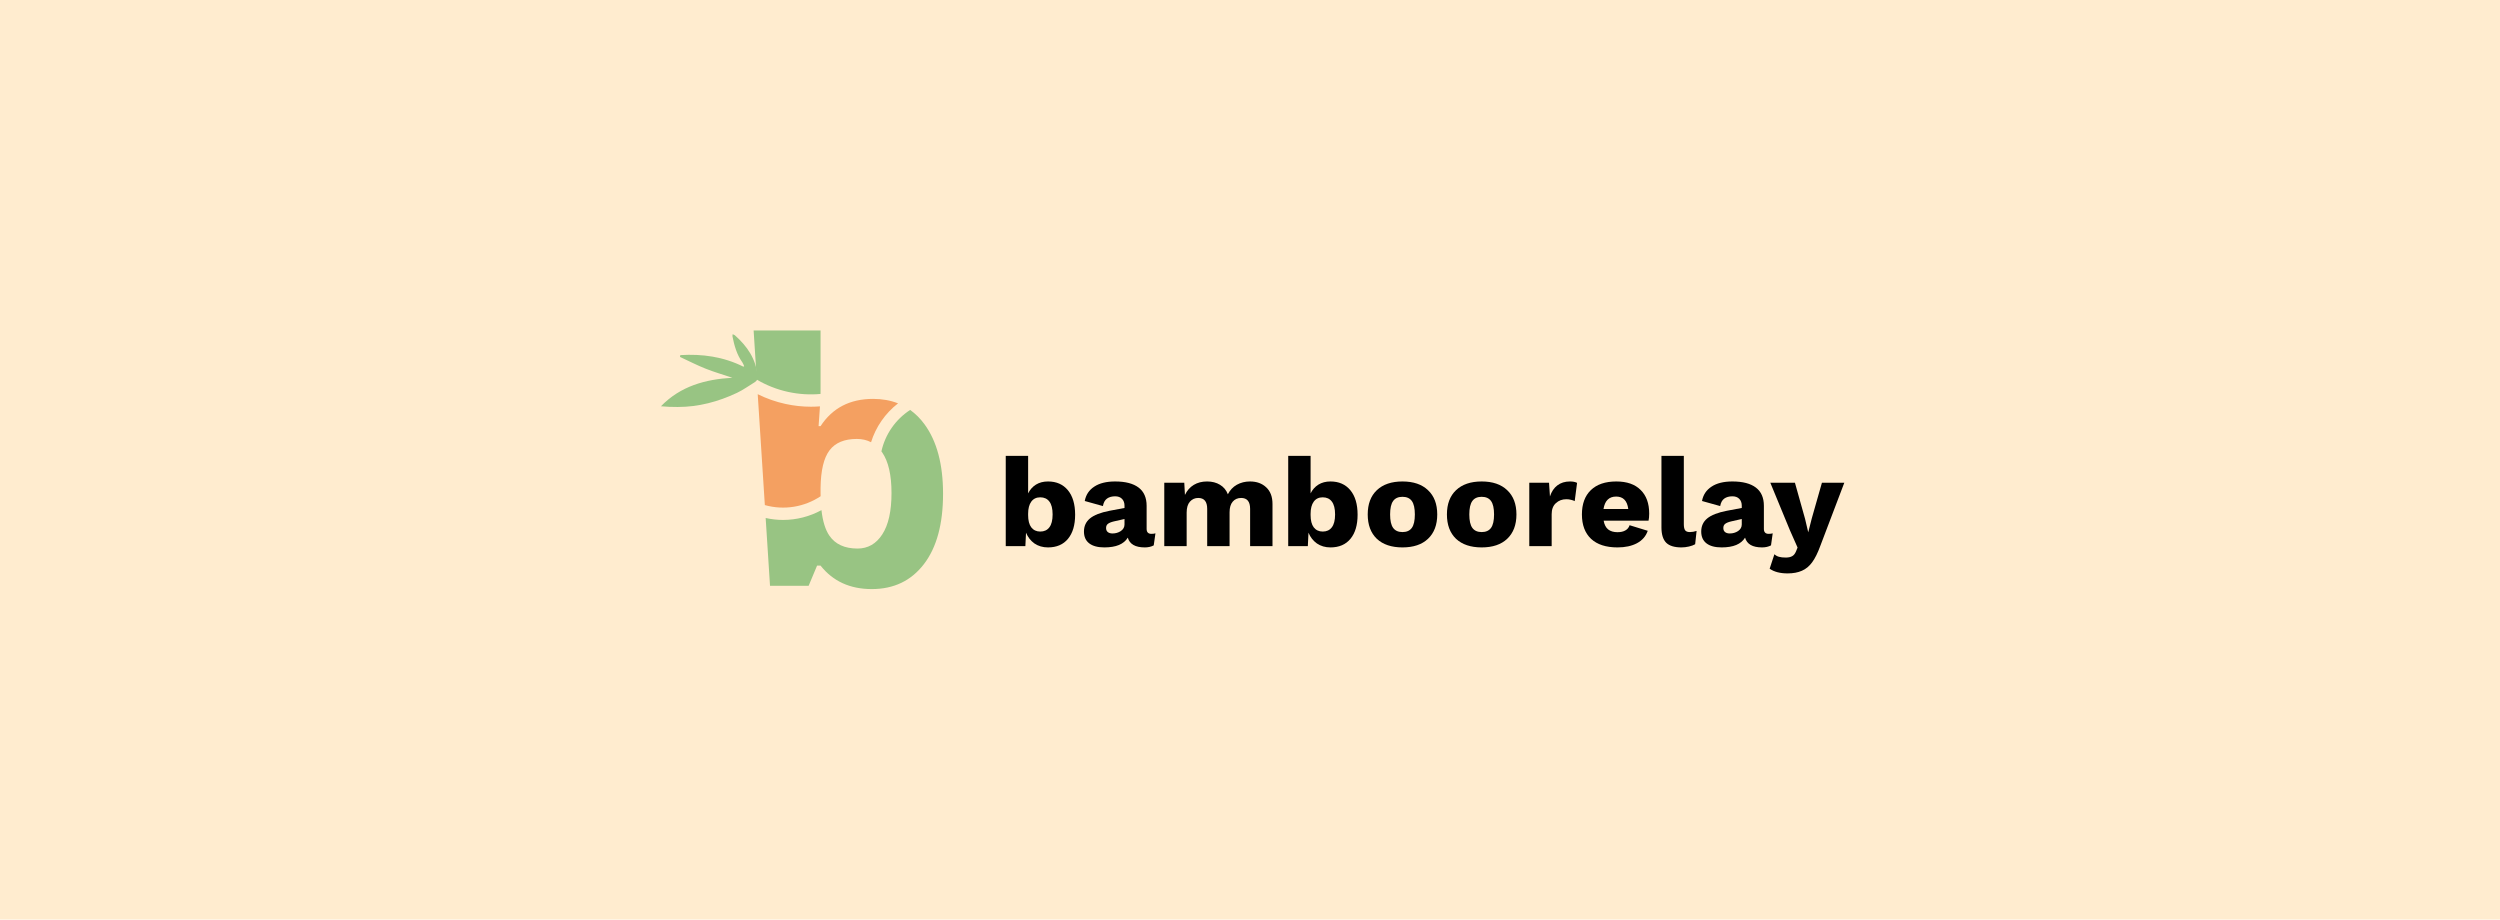 <svg width="348" height="128" viewBox="0 0 348 128" fill="none" xmlns="http://www.w3.org/2000/svg">
<rect width="348" height="128" fill="white"/>
<rect width="348" height="128" fill="#FFECCF"/>
<g clip-path="url(#clip0_137_198)">
<path d="M125.001 56.154C125.005 56.152 125.007 56.149 125.011 56.147C123.969 55.735 122.812 55.525 121.536 55.525C118.307 55.525 115.868 56.791 114.223 59.318H113.946C114.031 58.267 114.094 57.355 114.14 56.565C113.728 56.596 113.314 56.615 112.899 56.615C111.712 56.615 110.516 56.487 109.327 56.226C107.973 55.93 106.682 55.473 105.474 54.872L106.465 70.308C109.162 71.07 112 70.564 114.231 69.076C114.228 68.945 114.223 68.819 114.223 68.683V67.93C114.253 65.493 114.668 63.746 115.468 62.688C116.268 61.628 117.537 61.1 119.276 61.1C120.01 61.1 120.667 61.253 121.25 61.558C121.915 59.433 123.218 57.535 125.001 56.154" fill="#F4A061"/>
<path d="M109.701 54.553C111.204 54.882 112.723 54.973 114.215 54.838C114.218 54.634 114.222 54.44 114.222 54.269V46H104.904L105.343 52.843C106.676 53.63 108.14 54.212 109.701 54.553" fill="#98C483"/>
<path d="M128.688 59.056C128.101 58.254 127.434 57.591 126.694 57.063C124.641 58.396 123.207 60.485 122.692 62.836C122.73 62.887 122.769 62.932 122.805 62.984C123.667 64.24 124.098 66.126 124.098 68.638C124.098 71.15 123.67 73.066 122.816 74.382C121.964 75.7 120.813 76.358 119.368 76.358C117.583 76.358 116.279 75.764 115.457 74.576C114.891 73.76 114.525 72.564 114.347 71.01C112.72 71.897 110.88 72.376 109.001 72.376C108.196 72.376 107.384 72.285 106.58 72.105L107.186 81.544H112.561L113.737 78.734H114.223C115.946 80.912 118.322 82 121.352 82C124.412 82 126.832 80.843 128.608 78.528C130.385 76.214 131.273 72.948 131.273 68.729C131.273 64.632 130.411 61.408 128.688 59.056" fill="#98C483"/>
<path d="M94.33 56.652C97.242 56.655 99.982 55.913 102.588 54.685C103.461 54.273 104.253 53.69 105.083 53.186C105.4 52.993 105.483 52.724 105.453 52.357C105.253 49.989 104.014 48.195 102.288 46.665C102.218 46.603 102.109 46.583 101.979 46.526C101.971 46.674 101.947 46.768 101.964 46.853C102.22 48.126 102.566 49.364 103.339 50.444C103.448 50.6 103.505 50.793 103.587 50.967L103.487 51.045C100.702 49.65 97.752 49.244 94.704 49.431C94.688 49.515 94.671 49.6 94.655 49.684C95.845 50.236 97.014 50.839 98.23 51.322C99.444 51.805 100.705 52.167 101.946 52.583C98.162 52.799 94.724 53.751 92 56.553C92.784 56.634 93.557 56.651 94.33 56.652" fill="#98C483"/>
</g>
<path d="M145.883 67.02C147.056 67.02 147.978 67.426 148.65 68.238C149.322 69.05 149.658 70.186 149.658 71.645C149.658 73.081 149.328 74.199 148.668 74.999C148.009 75.799 147.08 76.2 145.883 76.2C145.162 76.2 144.533 76.017 143.995 75.652C143.47 75.276 143.079 74.776 142.822 74.152L142.731 76.023H140V63.455H143.115V68.68C143.372 68.162 143.732 67.756 144.197 67.462C144.673 67.167 145.235 67.02 145.883 67.02ZM144.802 73.993C145.351 73.993 145.773 73.799 146.066 73.41C146.371 73.022 146.524 72.422 146.524 71.61C146.524 70.798 146.371 70.198 146.066 69.809C145.773 69.421 145.351 69.227 144.802 69.227C144.264 69.227 143.849 69.427 143.555 69.827C143.262 70.227 143.115 70.792 143.115 71.522V71.698C143.115 72.451 143.262 73.022 143.555 73.41C143.861 73.799 144.276 73.993 144.802 73.993Z" fill="black"/>
<path d="M160.27 74.311C160.502 74.311 160.691 74.287 160.838 74.24L160.6 75.917C160.245 76.105 159.83 76.2 159.354 76.2C158.034 76.2 157.246 75.746 156.989 74.84C156.44 75.746 155.352 76.2 153.727 76.2C152.811 76.2 152.109 76.011 151.62 75.635C151.131 75.258 150.887 74.711 150.887 73.993C150.887 73.24 151.162 72.634 151.711 72.175C152.273 71.704 153.19 71.345 154.46 71.098L156.531 70.71V70.392C156.531 69.992 156.415 69.674 156.183 69.439C155.951 69.203 155.633 69.086 155.23 69.086C154.766 69.086 154.387 69.192 154.094 69.403C153.801 69.615 153.611 69.962 153.526 70.445L150.997 69.739C151.156 68.88 151.595 68.215 152.316 67.744C153.037 67.262 154.008 67.02 155.23 67.02C156.66 67.02 157.747 67.303 158.492 67.868C159.237 68.433 159.61 69.28 159.61 70.41V73.622C159.61 74.081 159.83 74.311 160.27 74.311ZM154.864 74.258C155.291 74.258 155.676 74.146 156.018 73.922C156.36 73.687 156.531 73.381 156.531 73.004V72.245L155.047 72.581C154.656 72.675 154.375 72.793 154.204 72.934C154.045 73.063 153.966 73.252 153.966 73.499C153.966 73.746 154.045 73.934 154.204 74.064C154.363 74.193 154.583 74.258 154.864 74.258Z" fill="black"/>
<path d="M173.997 67.02C174.926 67.02 175.677 67.291 176.251 67.832C176.838 68.374 177.131 69.144 177.131 70.145V76.023H174.016V70.833C174.016 69.821 173.6 69.315 172.769 69.315C172.281 69.315 171.89 69.486 171.597 69.827C171.303 70.168 171.157 70.663 171.157 71.31V76.023H168.041V70.833C168.041 69.821 167.626 69.315 166.795 69.315C166.331 69.315 165.946 69.486 165.64 69.827C165.335 70.168 165.182 70.68 165.182 71.363V76.023H162.067V67.197H164.852L164.944 68.891C165.237 68.279 165.647 67.815 166.172 67.497C166.697 67.179 167.314 67.02 168.023 67.02C168.719 67.02 169.318 67.173 169.819 67.479C170.332 67.785 170.699 68.227 170.918 68.803C171.212 68.227 171.627 67.785 172.165 67.479C172.714 67.173 173.325 67.02 173.997 67.02Z" fill="black"/>
<path d="M185.202 67.02C186.375 67.02 187.298 67.426 187.969 68.238C188.641 69.05 188.977 70.186 188.977 71.645C188.977 73.081 188.648 74.199 187.988 74.999C187.328 75.799 186.4 76.2 185.202 76.2C184.481 76.2 183.852 76.017 183.315 75.652C182.789 75.276 182.398 74.776 182.142 74.152L182.05 76.023H179.319V63.455H182.435V68.68C182.691 68.162 183.052 67.756 183.516 67.462C183.993 67.167 184.555 67.02 185.202 67.02ZM184.121 73.993C184.671 73.993 185.092 73.799 185.385 73.41C185.691 73.022 185.844 72.422 185.844 71.61C185.844 70.798 185.691 70.198 185.385 69.809C185.092 69.421 184.671 69.227 184.121 69.227C183.583 69.227 183.168 69.427 182.875 69.827C182.582 70.227 182.435 70.792 182.435 71.522V71.698C182.435 72.451 182.582 73.022 182.875 73.41C183.18 73.799 183.596 73.993 184.121 73.993Z" fill="black"/>
<path d="M195.225 67.02C196.753 67.02 197.938 67.426 198.781 68.238C199.636 69.039 200.064 70.162 200.064 71.61C200.064 73.057 199.636 74.187 198.781 74.999C197.938 75.799 196.753 76.2 195.225 76.2C193.698 76.2 192.507 75.799 191.652 74.999C190.809 74.187 190.387 73.057 190.387 71.61C190.387 70.162 190.809 69.039 191.652 68.238C192.507 67.426 193.698 67.02 195.225 67.02ZM195.225 69.156C194.639 69.156 194.205 69.35 193.924 69.739C193.643 70.127 193.503 70.751 193.503 71.61C193.503 72.469 193.643 73.093 193.924 73.481C194.205 73.869 194.639 74.064 195.225 74.064C195.812 74.064 196.246 73.869 196.527 73.481C196.808 73.093 196.948 72.469 196.948 71.61C196.948 70.751 196.808 70.127 196.527 69.739C196.246 69.35 195.812 69.156 195.225 69.156Z" fill="black"/>
<path d="M206.25 67.02C207.777 67.02 208.962 67.426 209.805 68.238C210.66 69.039 211.088 70.162 211.088 71.61C211.088 73.057 210.66 74.187 209.805 74.999C208.962 75.799 207.777 76.2 206.25 76.2C204.723 76.2 203.532 75.799 202.676 74.999C201.833 74.187 201.412 73.057 201.412 71.61C201.412 70.162 201.833 69.039 202.676 68.238C203.532 67.426 204.723 67.02 206.25 67.02ZM206.25 69.156C205.663 69.156 205.23 69.35 204.949 69.739C204.668 70.127 204.527 70.751 204.527 71.61C204.527 72.469 204.668 73.093 204.949 73.481C205.23 73.869 205.663 74.064 206.25 74.064C206.836 74.064 207.27 73.869 207.551 73.481C207.832 73.093 207.973 72.469 207.973 71.61C207.973 70.751 207.832 70.127 207.551 69.739C207.27 69.35 206.836 69.156 206.25 69.156Z" fill="black"/>
<path d="M218.539 67.02C218.954 67.02 219.284 67.085 219.529 67.215L219.199 69.756C219.077 69.686 218.912 69.627 218.704 69.58C218.496 69.521 218.276 69.492 218.044 69.492C217.458 69.492 216.969 69.674 216.578 70.039C216.187 70.392 215.992 70.904 215.992 71.575V76.023H212.876V67.197H215.625L215.753 69.103C215.973 68.433 216.315 67.921 216.78 67.568C217.256 67.203 217.843 67.02 218.539 67.02Z" fill="black"/>
<path d="M229.568 71.486C229.568 71.886 229.538 72.216 229.477 72.475H223.227C223.325 73.028 223.533 73.434 223.85 73.693C224.18 73.952 224.614 74.081 225.152 74.081C225.604 74.081 225.97 73.999 226.251 73.834C226.544 73.669 226.74 73.428 226.838 73.11L229.367 73.887C229.11 74.64 228.609 75.217 227.864 75.617C227.131 76.005 226.227 76.2 225.152 76.2C223.551 76.2 222.323 75.799 221.468 74.999C220.625 74.199 220.203 73.069 220.203 71.61C220.203 70.151 220.619 69.021 221.45 68.221C222.28 67.421 223.459 67.02 224.987 67.02C226.465 67.02 227.595 67.415 228.377 68.203C229.171 68.98 229.568 70.074 229.568 71.486ZM224.968 69.121C223.979 69.121 223.392 69.698 223.209 70.851H226.654C226.508 69.698 225.946 69.121 224.968 69.121Z" fill="black"/>
<path d="M234.389 72.969C234.389 73.369 234.45 73.652 234.572 73.817C234.694 73.981 234.914 74.064 235.232 74.064C235.525 74.064 235.836 74.011 236.166 73.905L235.965 75.758C235.745 75.888 235.458 75.994 235.103 76.076C234.749 76.158 234.401 76.2 234.059 76.2C233.081 76.2 232.373 75.982 231.933 75.546C231.493 75.099 231.273 74.387 231.273 73.41V63.455H234.389V72.969Z" fill="black"/>
<path d="M246.193 74.311C246.425 74.311 246.614 74.287 246.761 74.24L246.523 75.917C246.168 76.105 245.753 76.2 245.276 76.2C243.957 76.2 243.169 75.746 242.912 74.84C242.363 75.746 241.275 76.2 239.65 76.2C238.734 76.2 238.031 76.011 237.543 75.635C237.054 75.258 236.81 74.711 236.81 73.993C236.81 73.24 237.085 72.634 237.634 72.175C238.196 71.704 239.113 71.345 240.383 71.098L242.454 70.71V70.392C242.454 69.992 242.338 69.674 242.106 69.439C241.874 69.203 241.556 69.086 241.153 69.086C240.689 69.086 240.31 69.192 240.017 69.403C239.724 69.615 239.534 69.962 239.449 70.445L236.92 69.739C237.078 68.88 237.518 68.215 238.239 67.744C238.96 67.262 239.931 67.02 241.153 67.02C242.582 67.02 243.67 67.303 244.415 67.868C245.16 68.433 245.533 69.28 245.533 70.41V73.622C245.533 74.081 245.753 74.311 246.193 74.311ZM240.786 74.258C241.214 74.258 241.599 74.146 241.941 73.922C242.283 73.687 242.454 73.381 242.454 73.004V72.245L240.97 72.581C240.579 72.675 240.298 72.793 240.127 72.934C239.968 73.063 239.888 73.252 239.888 73.499C239.888 73.746 239.968 73.934 240.127 74.064C240.286 74.193 240.505 74.258 240.786 74.258Z" fill="black"/>
<path d="M253.374 76.023C253.031 76.964 252.659 77.712 252.256 78.265C251.852 78.818 251.376 79.212 250.826 79.448C250.276 79.695 249.611 79.818 248.829 79.818C247.79 79.818 246.959 79.6 246.336 79.165L246.996 77.153C247.191 77.329 247.405 77.447 247.637 77.506C247.882 77.576 248.193 77.612 248.572 77.612C248.951 77.612 249.25 77.547 249.47 77.418C249.69 77.3 249.867 77.082 250.001 76.764L250.221 76.217L249.158 73.817L246.428 67.197H249.855L251.266 72.228L251.706 74.099L252.201 72.157L253.612 67.197H256.727L253.374 76.023Z" fill="black"/>
<defs>
<clipPath id="clip0_137_198">
<rect width="39.273" height="36" fill="white" transform="translate(92 46)"/>
</clipPath>
</defs>
</svg>

